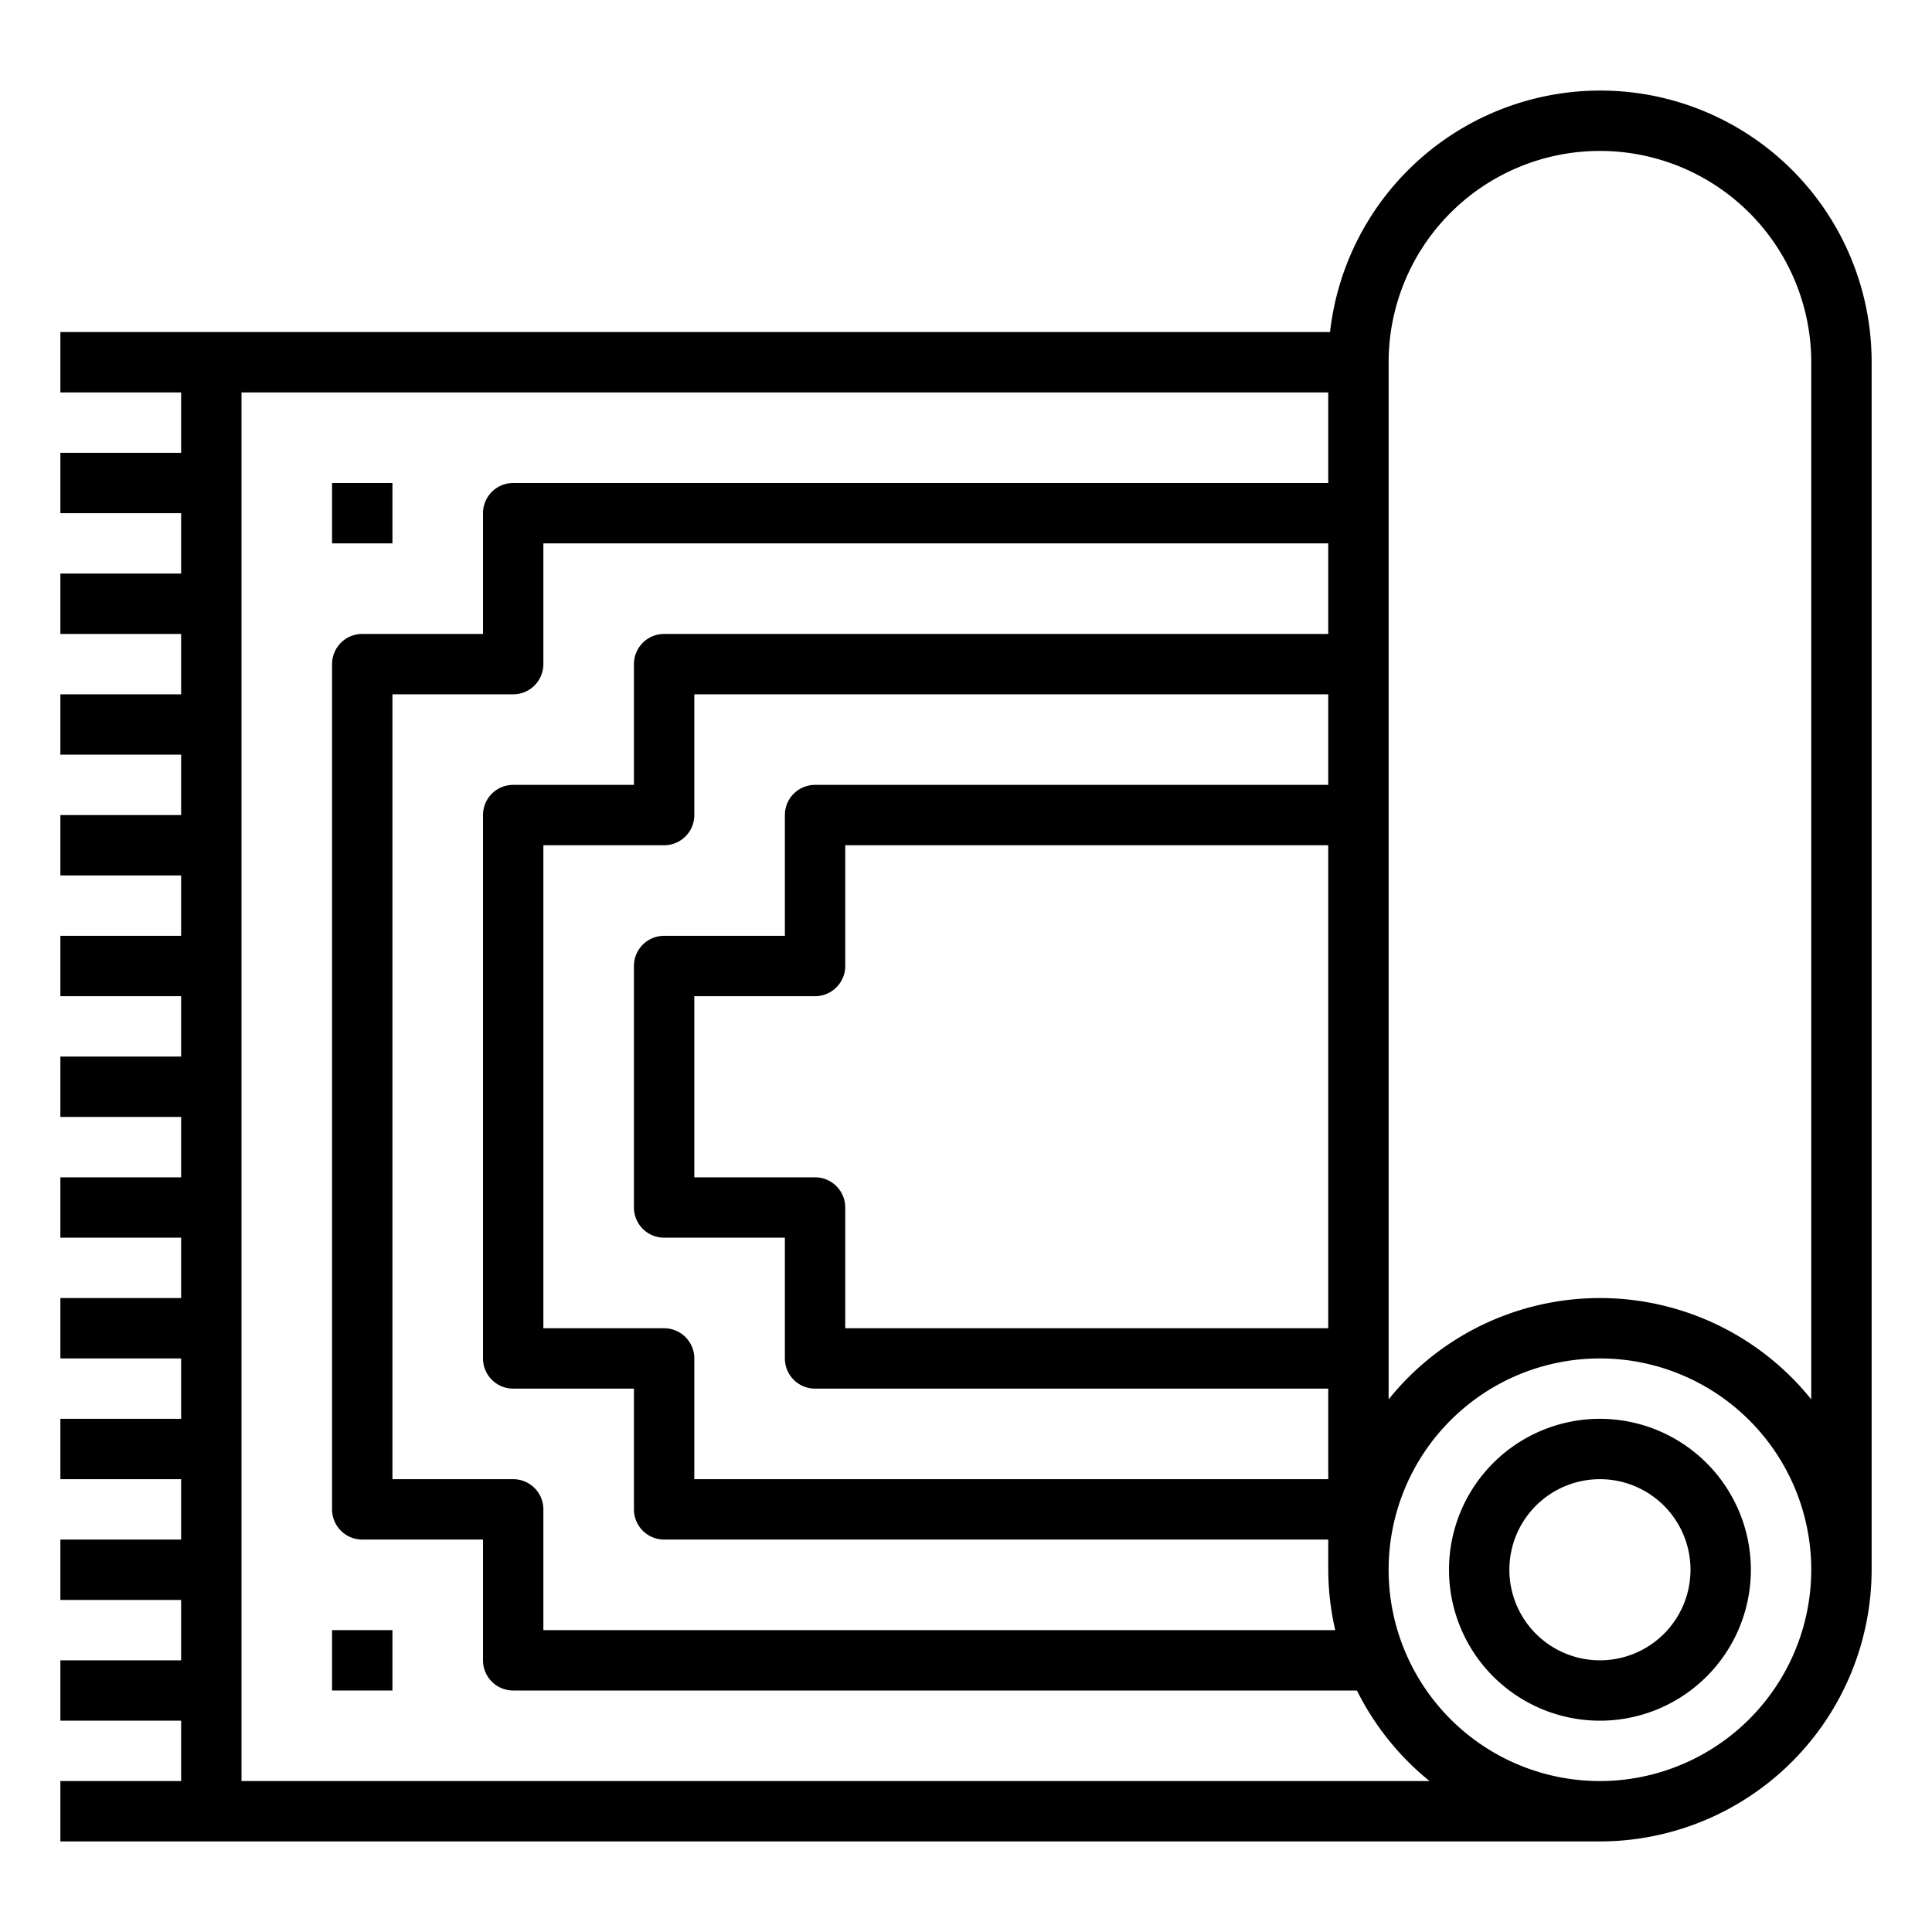 <?xml version="1.0" encoding="UTF-8"?> <svg xmlns="http://www.w3.org/2000/svg" viewBox="0 0 64 64"><title>carpet-antique-furniture-decorate</title><g id="outline"><path d="M53,3a9.011,9.011,0,0,0-8.941,8H2v2H6v2H2v2H6v2H2v2H6v2H2v2H6v2H2v2H6v2H2v2H6v2H2v2H6v2H2v2H6v2H2v2H6v2H2v2H6v2H2v2H6v2H2v2H6v2H2v2H53a9.011,9.011,0,0,0,9-9V12a8.988,8.988,0,0,0-9-9ZM44.232,54H18V50a1,1,0,0,0-1-1H13V23h4a1,1,0,0,0,1-1V18H44v3H22a1,1,0,0,0-1,1v4H17a1,1,0,0,0-1,1V45a1,1,0,0,0,1,1h4v4a1,1,0,0,0,1,1H44v1A8.971,8.971,0,0,0,44.232,54ZM44,44H28V40a1,1,0,0,0-1-1H23V33h4a1,1,0,0,0,1-1V28H44Zm0-18H27a1,1,0,0,0-1,1v4H22a1,1,0,0,0-1,1v8a1,1,0,0,0,1,1h4v4a1,1,0,0,0,1,1H44v3H23V45a1,1,0,0,0-1-1H18V28h4a1,1,0,0,0,1-1V23H44ZM8,59V13H44v3H17a1,1,0,0,0-1,1v4H12a1,1,0,0,0-1,1V50a1,1,0,0,0,1,1h4v4a1,1,0,0,0,1,1H44.95a9.042,9.042,0,0,0,2.406,3Zm45,0a7,7,0,1,1,7-7A7.008,7.008,0,0,1,53,59Zm7-12.644a8.978,8.978,0,0,0-14,0V12a7,7,0,1,1,14,0Z"></path><rect x="11" y="16" width="2" height="2"></rect><rect x="11" y="54" width="2" height="2"></rect><path d="M53,47a5,5,0,1,0,5,5A5.006,5.006,0,0,0,53,47Zm0,8a3,3,0,1,1,3-3A3,3,0,0,1,53,55Z"></path></g></svg> 